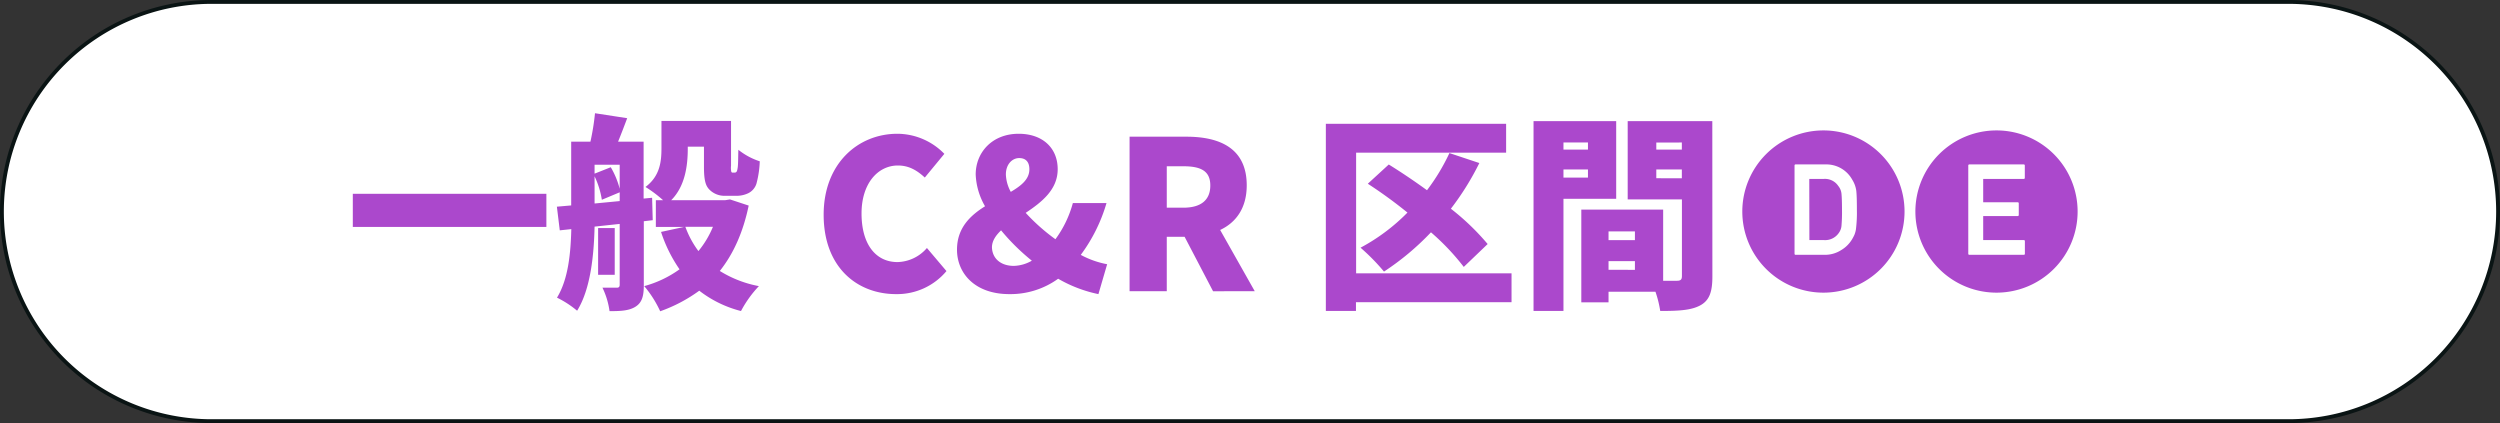 <svg xmlns="http://www.w3.org/2000/svg" viewBox="0 0 650 110"><rect x="0" y="0" width="650" height="110" fill="#333333" stroke="none"/><defs><style>.cls-1,.cls-4{fill:#fff}.cls-2{fill:#0a1414}.cls-3{fill:#ab48cc}.cls-4{stroke:#fff;stroke-linecap:round;stroke-linejoin:round;stroke-width:.5px}</style></defs><g id="レイヤー_2" data-name="レイヤー 2"><g id="design"><path class="cls-1" d="M55 109.5a54.5 54.5 0 0 1 0-109h540a54.5 54.5 0 0 1 0 109z"/><path class="cls-2" d="M595 1a54 54 0 0 1 0 108H55A54 54 0 0 1 55 1h540m0-1H55a55 55 0 0 0 0 110h540a55 55 0 0 0 0-110z"/><path class="cls-3" d="M142.06 50.39V59H91.73v-8.61zm25.33 7.13v16.63c0 2.75-.43 4.48-2.11 5.56s-3.83 1.19-6.8 1.19a20.28 20.28 0 0 0-1.84-6.1h3.73c.54 0 .75-.21.75-.81V58.22l-6.53.7c-.16 7.24-1 16.2-4.54 21.87a25.43 25.43 0 0 0-5.23-3.4c3-4.91 3.56-11.77 3.72-17.82l-3 .32-.75-6.15 3.72-.33V36.84h5a62.69 62.69 0 0 0 1.19-7.4l8.37 1.29c-.81 2.16-1.62 4.27-2.37 6.11h6.64v14.79l2.21-.21.16 5.83zm-6.27-14.69h-6.53v2.32l4.21-1.67a21.52 21.52 0 0 1 2.32 5.61zm0 9.45V50l-4.64 1.94a22 22 0 0 0-1.89-6.1v7.07zm-1.29 19.17h-4.32V59.3h4.32zm34.83-18c-1.46 7-4 12.59-7.51 17a29.43 29.43 0 0 0 10.16 3.94 29.41 29.41 0 0 0-4.65 6.48 29.57 29.57 0 0 1-10.85-5.29 39.66 39.66 0 0 1-10.16 5.35 28.63 28.63 0 0 0-4.15-6.54 28.46 28.46 0 0 0 9.18-4.37 37.37 37.37 0 0 1-4.81-9.72l6-1.3h-7.35v-6.94h1.89a31.73 31.73 0 0 0-4.59-3.45c3.84-2.86 4.16-6.75 4.16-10.1v-7.07h18.09V43.1a4.9 4.9 0 0 0 .06 1.51.34.34 0 0 0 .38.27h.49a.59.59 0 0 0 .43-.16c.16-.11.27-.43.38-1.19s.11-2.48.16-4.59a17.43 17.43 0 0 0 5.57 3 25.7 25.7 0 0 1-.87 5.83 4.17 4.17 0 0 1-2.05 2.43 7 7 0 0 1-3.13.71h-3a5.5 5.5 0 0 1-4-1.57c-1-1-1.46-2.32-1.46-6v-5.21h-4.21v.54c0 4.43-.7 9.78-4.32 13.39h14l1.3-.21zm-16.47 5.51a24.55 24.55 0 0 0 3.4 6.32 24.71 24.71 0 0 0 3.78-6.32zm35.96-3.12c0-13.39 9-21.06 19.17-21.06A17.13 17.13 0 0 1 245.53 40l-5.08 6.16c-2-1.84-4.1-3.13-7-3.13-5.18 0-9.45 4.64-9.45 12.47 0 8 3.68 12.64 9.35 12.64a10.41 10.41 0 0 0 7.65-3.66l5.08 6A16.72 16.72 0 0 1 233 76.47c-10.21 0-18.85-7.02-18.85-20.63zm71.44 20.63a35 35 0 0 1-10.47-4 21.18 21.18 0 0 1-12.69 4c-9 0-13.61-5.45-13.61-11.55 0-5.62 3.4-8.86 7.29-11.29a17.84 17.84 0 0 1-2.43-8.26c0-5.73 4.27-10.59 11.18-10.59C271 34.78 275 38.4 275 44c0 5.29-4.1 8.53-8.32 11.34a50.57 50.57 0 0 0 7.73 6.86 28.26 28.26 0 0 0 4.53-9.4h8.75A42.51 42.51 0 0 1 281 66.27a23.51 23.51 0 0 0 6.86 2.43zm-22-7.34a9.9 9.9 0 0 0 4.69-1.35 55.25 55.25 0 0 1-8-7.89c-1.4 1.35-2.37 2.76-2.37 4.43.09 2.86 2.25 4.81 5.71 4.81zm-.81-19.23c2.75-1.62 4.86-3.29 4.86-5.88 0-1.84-.87-2.92-2.65-2.92s-3.46 1.57-3.46 4.27a10.08 10.08 0 0 0 1.28 4.53zm52.62 25.82L308 61.57h-4.64v14.15h-9.67V35.54h14.75c8.58 0 15.71 2.92 15.71 12.64 0 5.88-2.75 9.66-6.91 11.61l9 15.93zM303.36 54h4.32c4.59 0 7-2 7-5.77s-2.43-5-7-5h-4.32zM393 78.58h-40.45v2.27h-7.83V32.19h46.87v7.51h-39v31.37H393zm-12.42-9.18a61.46 61.46 0 0 0-8.53-9 68.58 68.58 0 0 1-12.21 10.21 54.77 54.77 0 0 0-6.1-6.21 50.41 50.41 0 0 0 12.2-9.13 121 121 0 0 0-10.31-7.5l5.45-5c3.14 1.94 6.59 4.26 9.94 6.69a52.92 52.92 0 0 0 5.83-9.66l7.78 2.59a71.54 71.54 0 0 1-7.4 11.88 63 63 0 0 1 9.56 9.18zm25.92-17.71v29.16h-7.78V31.49h21.49v20.2zm0-14.64v1.84h6.37v-1.84zm6.37 9.13v-2.11h-6.37v2.11zm32.35 25.7c0 4-.76 6.21-3.14 7.51s-5.66 1.46-10.42 1.46a28.55 28.55 0 0 0-1.24-5h-12.2v2.76h-7.08V54.49h21.28V73H436c1 0 1.3-.33 1.3-1.25v-19.9h-14.1V31.49h22zm-27-11.72v2.27h6.86v-2.27zm6.86 10v-2.27h-6.86v2.26zm5.56-33.1v1.84h6.64v-1.85zm6.64 9.29v-2.28h-6.64v2.27zm57.9 8.65a21.09 21.09 0 1 1-21.1-21.09A21.08 21.08 0 0 1 495.18 55z"/><path class="cls-4" d="M466.83 43h7.78a7.43 7.43 0 0 1 6.77 3.87 7 7 0 0 1 1 2.71c.11.94.16 2.57.16 4.89a35 35 0 0 1-.25 5.16 6.28 6.28 0 0 1-.37 1.32 10.66 10.66 0 0 1-.63 1.19 7.79 7.79 0 0 1-2.71 2.67 7.49 7.49 0 0 1-4.2 1.19h-7.55zm3.36 19.67h4a4.55 4.55 0 0 0 4.13-2 3.92 3.92 0 0 0 .71-1.88 41.45 41.45 0 0 0 .14-4.19c0-2-.05-3.43-.14-4.29a4 4 0 0 0-.87-2.1 4.41 4.41 0 0 0-4-1.94h-4z"/><path class="cls-3" d="M540.18 55a21.09 21.09 0 1 1-21.1-21.09A21.08 21.08 0 0 1 540.18 55z"/><path class="cls-4" d="M512 43h14.2v3.27h-10.82v6.57h9.25v3.08h-9.25v6.75h10.84V66H512z"/></g></g></svg>